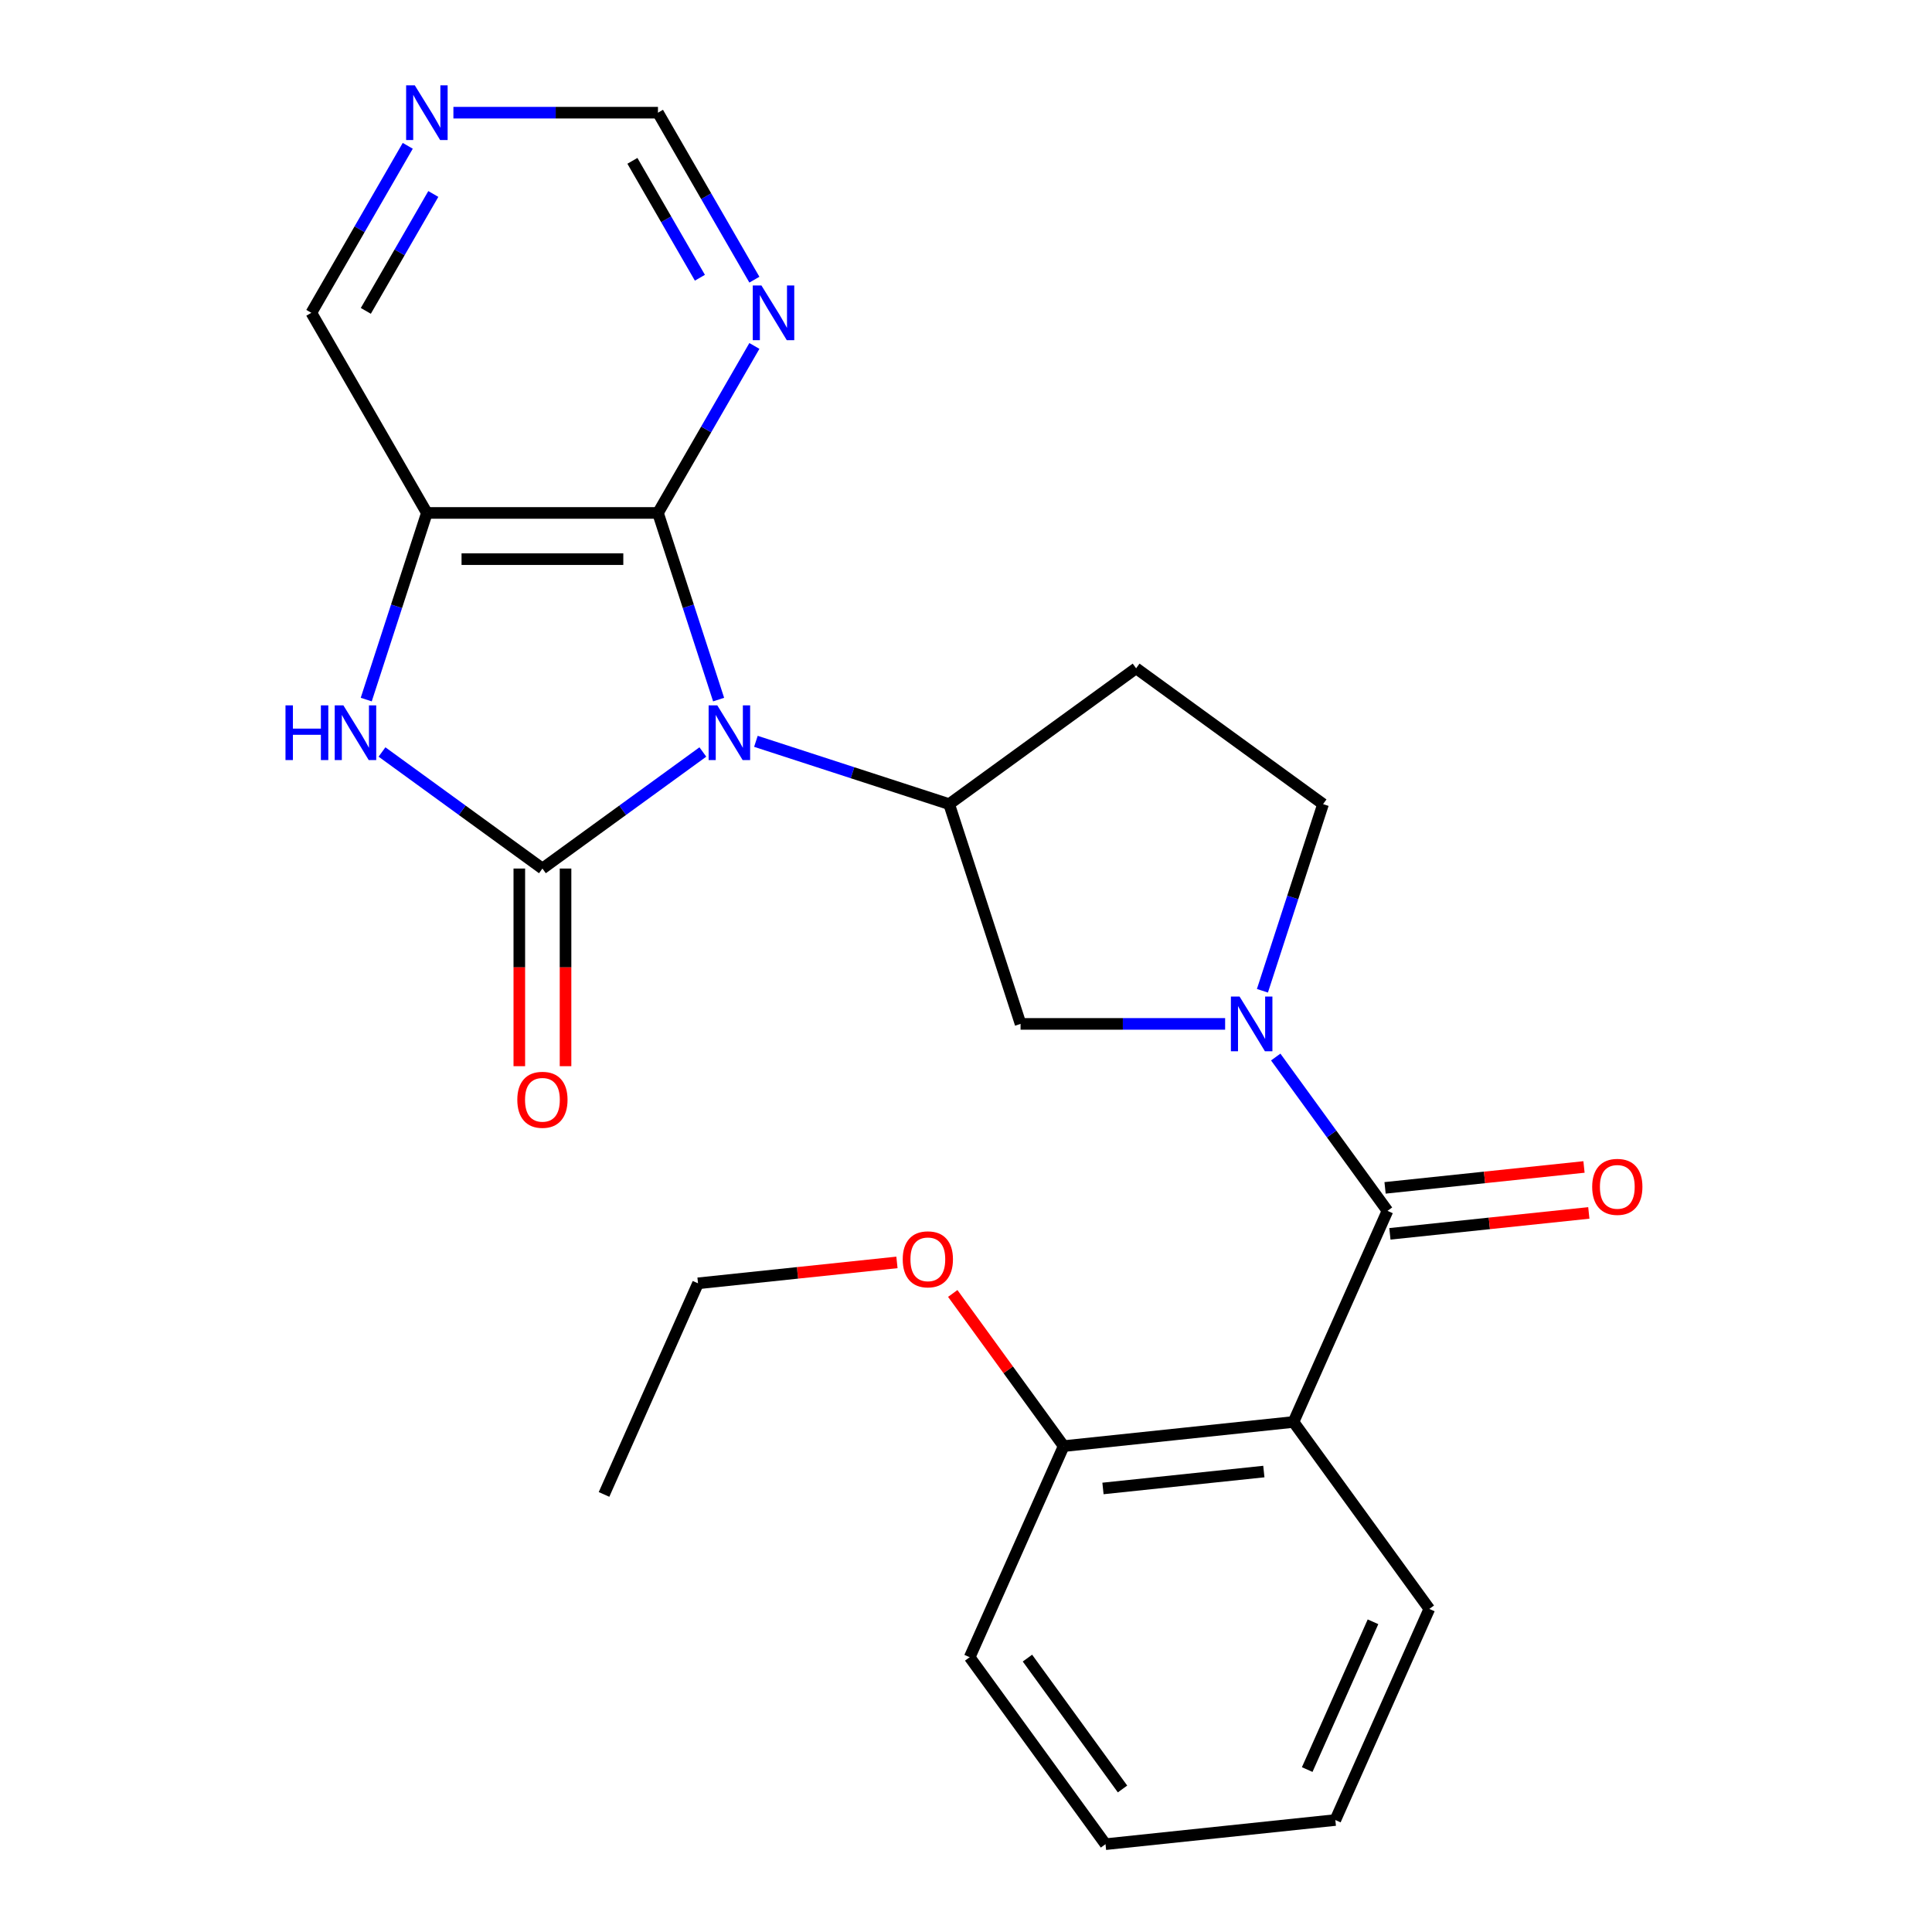 <?xml version='1.0' encoding='iso-8859-1'?>
<svg version='1.1' baseProfile='full'
              xmlns='http://www.w3.org/2000/svg'
                      xmlns:rdkit='http://www.rdkit.org/xml'
                      xmlns:xlink='http://www.w3.org/1999/xlink'
                  xml:space='preserve'
width='1000px' height='1000px' viewBox='0 0 1000 1000'>
<!-- END OF HEADER -->
<rect style='opacity:1.0;fill:#FFFFFF;stroke:none' width='1000' height='1000' x='0' y='0'> </rect>
<path class='bond-0' d='M 363.795,389.228 L 322.276,419.393' style='fill:none;fill-rule:evenodd;stroke:#0000FF;stroke-width:6px;stroke-linecap:butt;stroke-linejoin:miter;stroke-opacity:1' />
<path class='bond-0' d='M 322.276,419.393 L 280.758,449.557' style='fill:none;fill-rule:evenodd;stroke:#000000;stroke-width:6px;stroke-linecap:butt;stroke-linejoin:miter;stroke-opacity:1' />
<path class='bond-1' d='M 371.953,362.102 L 356.258,313.799' style='fill:none;fill-rule:evenodd;stroke:#0000FF;stroke-width:6px;stroke-linecap:butt;stroke-linejoin:miter;stroke-opacity:1' />
<path class='bond-1' d='M 356.258,313.799 L 340.563,265.496' style='fill:none;fill-rule:evenodd;stroke:#000000;stroke-width:6px;stroke-linecap:butt;stroke-linejoin:miter;stroke-opacity:1' />
<path class='bond-6' d='M 391.255,383.713 L 441.268,399.964' style='fill:none;fill-rule:evenodd;stroke:#0000FF;stroke-width:6px;stroke-linecap:butt;stroke-linejoin:miter;stroke-opacity:1' />
<path class='bond-6' d='M 441.268,399.964 L 491.281,416.214' style='fill:none;fill-rule:evenodd;stroke:#000000;stroke-width:6px;stroke-linecap:butt;stroke-linejoin:miter;stroke-opacity:1' />
<path class='bond-2' d='M 280.758,449.557 L 239.24,419.393' style='fill:none;fill-rule:evenodd;stroke:#000000;stroke-width:6px;stroke-linecap:butt;stroke-linejoin:miter;stroke-opacity:1' />
<path class='bond-2' d='M 239.24,419.393 L 197.722,389.228' style='fill:none;fill-rule:evenodd;stroke:#0000FF;stroke-width:6px;stroke-linecap:butt;stroke-linejoin:miter;stroke-opacity:1' />
<path class='bond-11' d='M 268.797,449.557 L 268.797,500.707' style='fill:none;fill-rule:evenodd;stroke:#000000;stroke-width:6px;stroke-linecap:butt;stroke-linejoin:miter;stroke-opacity:1' />
<path class='bond-11' d='M 268.797,500.707 L 268.797,551.858' style='fill:none;fill-rule:evenodd;stroke:#FF0000;stroke-width:6px;stroke-linecap:butt;stroke-linejoin:miter;stroke-opacity:1' />
<path class='bond-11' d='M 292.719,449.557 L 292.719,500.707' style='fill:none;fill-rule:evenodd;stroke:#000000;stroke-width:6px;stroke-linecap:butt;stroke-linejoin:miter;stroke-opacity:1' />
<path class='bond-11' d='M 292.719,500.707 L 292.719,551.858' style='fill:none;fill-rule:evenodd;stroke:#FF0000;stroke-width:6px;stroke-linecap:butt;stroke-linejoin:miter;stroke-opacity:1' />
<path class='bond-5' d='M 340.563,265.496 L 220.953,265.496' style='fill:none;fill-rule:evenodd;stroke:#000000;stroke-width:6px;stroke-linecap:butt;stroke-linejoin:miter;stroke-opacity:1' />
<path class='bond-5' d='M 322.622,289.418 L 238.895,289.418' style='fill:none;fill-rule:evenodd;stroke:#000000;stroke-width:6px;stroke-linecap:butt;stroke-linejoin:miter;stroke-opacity:1' />
<path class='bond-8' d='M 340.563,265.496 L 365.515,222.278' style='fill:none;fill-rule:evenodd;stroke:#000000;stroke-width:6px;stroke-linecap:butt;stroke-linejoin:miter;stroke-opacity:1' />
<path class='bond-8' d='M 365.515,222.278 L 390.467,179.061' style='fill:none;fill-rule:evenodd;stroke:#0000FF;stroke-width:6px;stroke-linecap:butt;stroke-linejoin:miter;stroke-opacity:1' />
<path class='bond-25' d='M 189.564,362.102 L 205.258,313.799' style='fill:none;fill-rule:evenodd;stroke:#0000FF;stroke-width:6px;stroke-linecap:butt;stroke-linejoin:miter;stroke-opacity:1' />
<path class='bond-25' d='M 205.258,313.799 L 220.953,265.496' style='fill:none;fill-rule:evenodd;stroke:#000000;stroke-width:6px;stroke-linecap:butt;stroke-linejoin:miter;stroke-opacity:1' />
<path class='bond-3' d='M 718.158,626.737 L 689.236,586.929' style='fill:none;fill-rule:evenodd;stroke:#000000;stroke-width:6px;stroke-linecap:butt;stroke-linejoin:miter;stroke-opacity:1' />
<path class='bond-3' d='M 689.236,586.929 L 660.314,547.12' style='fill:none;fill-rule:evenodd;stroke:#0000FF;stroke-width:6px;stroke-linecap:butt;stroke-linejoin:miter;stroke-opacity:1' />
<path class='bond-7' d='M 718.158,626.737 L 669.509,736.006' style='fill:none;fill-rule:evenodd;stroke:#000000;stroke-width:6px;stroke-linecap:butt;stroke-linejoin:miter;stroke-opacity:1' />
<path class='bond-14' d='M 719.409,638.632 L 770.891,633.221' style='fill:none;fill-rule:evenodd;stroke:#000000;stroke-width:6px;stroke-linecap:butt;stroke-linejoin:miter;stroke-opacity:1' />
<path class='bond-14' d='M 770.891,633.221 L 822.374,627.81' style='fill:none;fill-rule:evenodd;stroke:#FF0000;stroke-width:6px;stroke-linecap:butt;stroke-linejoin:miter;stroke-opacity:1' />
<path class='bond-14' d='M 716.908,614.841 L 768.391,609.43' style='fill:none;fill-rule:evenodd;stroke:#000000;stroke-width:6px;stroke-linecap:butt;stroke-linejoin:miter;stroke-opacity:1' />
<path class='bond-14' d='M 768.391,609.43 L 819.873,604.019' style='fill:none;fill-rule:evenodd;stroke:#FF0000;stroke-width:6px;stroke-linecap:butt;stroke-linejoin:miter;stroke-opacity:1' />
<path class='bond-4' d='M 634.123,529.97 L 581.183,529.97' style='fill:none;fill-rule:evenodd;stroke:#0000FF;stroke-width:6px;stroke-linecap:butt;stroke-linejoin:miter;stroke-opacity:1' />
<path class='bond-4' d='M 581.183,529.97 L 528.243,529.97' style='fill:none;fill-rule:evenodd;stroke:#000000;stroke-width:6px;stroke-linecap:butt;stroke-linejoin:miter;stroke-opacity:1' />
<path class='bond-26' d='M 653.426,512.82 L 669.12,464.517' style='fill:none;fill-rule:evenodd;stroke:#0000FF;stroke-width:6px;stroke-linecap:butt;stroke-linejoin:miter;stroke-opacity:1' />
<path class='bond-26' d='M 669.12,464.517 L 684.815,416.214' style='fill:none;fill-rule:evenodd;stroke:#000000;stroke-width:6px;stroke-linecap:butt;stroke-linejoin:miter;stroke-opacity:1' />
<path class='bond-17' d='M 220.953,265.496 L 161.148,161.91' style='fill:none;fill-rule:evenodd;stroke:#000000;stroke-width:6px;stroke-linecap:butt;stroke-linejoin:miter;stroke-opacity:1' />
<path class='bond-9' d='M 491.281,416.214 L 528.243,529.97' style='fill:none;fill-rule:evenodd;stroke:#000000;stroke-width:6px;stroke-linecap:butt;stroke-linejoin:miter;stroke-opacity:1' />
<path class='bond-10' d='M 491.281,416.214 L 588.048,345.909' style='fill:none;fill-rule:evenodd;stroke:#000000;stroke-width:6px;stroke-linecap:butt;stroke-linejoin:miter;stroke-opacity:1' />
<path class='bond-13' d='M 669.509,736.006 L 550.553,748.509' style='fill:none;fill-rule:evenodd;stroke:#000000;stroke-width:6px;stroke-linecap:butt;stroke-linejoin:miter;stroke-opacity:1' />
<path class='bond-13' d='M 654.166,761.673 L 570.897,770.425' style='fill:none;fill-rule:evenodd;stroke:#000000;stroke-width:6px;stroke-linecap:butt;stroke-linejoin:miter;stroke-opacity:1' />
<path class='bond-18' d='M 669.509,736.006 L 739.814,832.773' style='fill:none;fill-rule:evenodd;stroke:#000000;stroke-width:6px;stroke-linecap:butt;stroke-linejoin:miter;stroke-opacity:1' />
<path class='bond-16' d='M 390.467,144.76 L 365.515,101.542' style='fill:none;fill-rule:evenodd;stroke:#0000FF;stroke-width:6px;stroke-linecap:butt;stroke-linejoin:miter;stroke-opacity:1' />
<path class='bond-16' d='M 365.515,101.542 L 340.563,58.325' style='fill:none;fill-rule:evenodd;stroke:#000000;stroke-width:6px;stroke-linecap:butt;stroke-linejoin:miter;stroke-opacity:1' />
<path class='bond-16' d='M 362.264,143.756 L 344.798,113.503' style='fill:none;fill-rule:evenodd;stroke:#0000FF;stroke-width:6px;stroke-linecap:butt;stroke-linejoin:miter;stroke-opacity:1' />
<path class='bond-16' d='M 344.798,113.503 L 327.332,83.251' style='fill:none;fill-rule:evenodd;stroke:#000000;stroke-width:6px;stroke-linecap:butt;stroke-linejoin:miter;stroke-opacity:1' />
<path class='bond-12' d='M 588.048,345.909 L 684.815,416.214' style='fill:none;fill-rule:evenodd;stroke:#000000;stroke-width:6px;stroke-linecap:butt;stroke-linejoin:miter;stroke-opacity:1' />
<path class='bond-19' d='M 550.553,748.509 L 521.849,709.001' style='fill:none;fill-rule:evenodd;stroke:#000000;stroke-width:6px;stroke-linecap:butt;stroke-linejoin:miter;stroke-opacity:1' />
<path class='bond-19' d='M 521.849,709.001 L 493.144,669.493' style='fill:none;fill-rule:evenodd;stroke:#FF0000;stroke-width:6px;stroke-linecap:butt;stroke-linejoin:miter;stroke-opacity:1' />
<path class='bond-20' d='M 550.553,748.509 L 501.903,857.779' style='fill:none;fill-rule:evenodd;stroke:#000000;stroke-width:6px;stroke-linecap:butt;stroke-linejoin:miter;stroke-opacity:1' />
<path class='bond-15' d='M 234.683,58.325 L 287.623,58.325' style='fill:none;fill-rule:evenodd;stroke:#0000FF;stroke-width:6px;stroke-linecap:butt;stroke-linejoin:miter;stroke-opacity:1' />
<path class='bond-15' d='M 287.623,58.325 L 340.563,58.325' style='fill:none;fill-rule:evenodd;stroke:#000000;stroke-width:6px;stroke-linecap:butt;stroke-linejoin:miter;stroke-opacity:1' />
<path class='bond-27' d='M 211.051,75.475 L 186.1,118.693' style='fill:none;fill-rule:evenodd;stroke:#0000FF;stroke-width:6px;stroke-linecap:butt;stroke-linejoin:miter;stroke-opacity:1' />
<path class='bond-27' d='M 186.1,118.693 L 161.148,161.91' style='fill:none;fill-rule:evenodd;stroke:#000000;stroke-width:6px;stroke-linecap:butt;stroke-linejoin:miter;stroke-opacity:1' />
<path class='bond-27' d='M 224.283,100.401 L 206.817,130.654' style='fill:none;fill-rule:evenodd;stroke:#0000FF;stroke-width:6px;stroke-linecap:butt;stroke-linejoin:miter;stroke-opacity:1' />
<path class='bond-27' d='M 206.817,130.654 L 189.35,160.906' style='fill:none;fill-rule:evenodd;stroke:#000000;stroke-width:6px;stroke-linecap:butt;stroke-linejoin:miter;stroke-opacity:1' />
<path class='bond-22' d='M 739.814,832.773 L 691.164,942.043' style='fill:none;fill-rule:evenodd;stroke:#000000;stroke-width:6px;stroke-linecap:butt;stroke-linejoin:miter;stroke-opacity:1' />
<path class='bond-22' d='M 710.662,839.434 L 676.607,915.922' style='fill:none;fill-rule:evenodd;stroke:#000000;stroke-width:6px;stroke-linecap:butt;stroke-linejoin:miter;stroke-opacity:1' />
<path class='bond-21' d='M 464.258,653.423 L 412.775,658.834' style='fill:none;fill-rule:evenodd;stroke:#FF0000;stroke-width:6px;stroke-linecap:butt;stroke-linejoin:miter;stroke-opacity:1' />
<path class='bond-21' d='M 412.775,658.834 L 361.293,664.245' style='fill:none;fill-rule:evenodd;stroke:#000000;stroke-width:6px;stroke-linecap:butt;stroke-linejoin:miter;stroke-opacity:1' />
<path class='bond-28' d='M 501.903,857.779 L 572.209,954.545' style='fill:none;fill-rule:evenodd;stroke:#000000;stroke-width:6px;stroke-linecap:butt;stroke-linejoin:miter;stroke-opacity:1' />
<path class='bond-28' d='M 531.803,858.233 L 581.016,925.969' style='fill:none;fill-rule:evenodd;stroke:#000000;stroke-width:6px;stroke-linecap:butt;stroke-linejoin:miter;stroke-opacity:1' />
<path class='bond-23' d='M 361.293,664.245 L 312.643,773.514' style='fill:none;fill-rule:evenodd;stroke:#000000;stroke-width:6px;stroke-linecap:butt;stroke-linejoin:miter;stroke-opacity:1' />
<path class='bond-24' d='M 691.164,942.043 L 572.209,954.545' style='fill:none;fill-rule:evenodd;stroke:#000000;stroke-width:6px;stroke-linecap:butt;stroke-linejoin:miter;stroke-opacity:1' />
<path  class='atom-0' d='M 371.265 365.092
L 380.545 380.092
Q 381.465 381.572, 382.945 384.252
Q 384.425 386.932, 384.505 387.092
L 384.505 365.092
L 388.265 365.092
L 388.265 393.412
L 384.385 393.412
L 374.425 377.012
Q 373.265 375.092, 372.025 372.892
Q 370.825 370.692, 370.465 370.012
L 370.465 393.412
L 366.785 393.412
L 366.785 365.092
L 371.265 365.092
' fill='#0000FF'/>
<path  class='atom-3' d='M 147.771 365.092
L 151.611 365.092
L 151.611 377.132
L 166.091 377.132
L 166.091 365.092
L 169.931 365.092
L 169.931 393.412
L 166.091 393.412
L 166.091 380.332
L 151.611 380.332
L 151.611 393.412
L 147.771 393.412
L 147.771 365.092
' fill='#0000FF'/>
<path  class='atom-3' d='M 177.731 365.092
L 187.011 380.092
Q 187.931 381.572, 189.411 384.252
Q 190.891 386.932, 190.971 387.092
L 190.971 365.092
L 194.731 365.092
L 194.731 393.412
L 190.851 393.412
L 180.891 377.012
Q 179.731 375.092, 178.491 372.892
Q 177.291 370.692, 176.931 370.012
L 176.931 393.412
L 173.251 393.412
L 173.251 365.092
L 177.731 365.092
' fill='#0000FF'/>
<path  class='atom-5' d='M 641.593 515.81
L 650.873 530.81
Q 651.793 532.29, 653.273 534.97
Q 654.753 537.65, 654.833 537.81
L 654.833 515.81
L 658.593 515.81
L 658.593 544.13
L 654.713 544.13
L 644.753 527.73
Q 643.593 525.81, 642.353 523.61
Q 641.153 521.41, 640.793 520.73
L 640.793 544.13
L 637.113 544.13
L 637.113 515.81
L 641.593 515.81
' fill='#0000FF'/>
<path  class='atom-9' d='M 394.109 147.75
L 403.389 162.75
Q 404.309 164.23, 405.789 166.91
Q 407.269 169.59, 407.349 169.75
L 407.349 147.75
L 411.109 147.75
L 411.109 176.07
L 407.229 176.07
L 397.269 159.67
Q 396.109 157.75, 394.869 155.55
Q 393.669 153.35, 393.309 152.67
L 393.309 176.07
L 389.629 176.07
L 389.629 147.75
L 394.109 147.75
' fill='#0000FF'/>
<path  class='atom-12' d='M 267.758 569.248
Q 267.758 562.448, 271.118 558.648
Q 274.478 554.848, 280.758 554.848
Q 287.038 554.848, 290.398 558.648
Q 293.758 562.448, 293.758 569.248
Q 293.758 576.128, 290.358 580.048
Q 286.958 583.928, 280.758 583.928
Q 274.518 583.928, 271.118 580.048
Q 267.758 576.168, 267.758 569.248
M 280.758 580.728
Q 285.078 580.728, 287.398 577.848
Q 289.758 574.928, 289.758 569.248
Q 289.758 563.688, 287.398 560.888
Q 285.078 558.048, 280.758 558.048
Q 276.438 558.048, 274.078 560.848
Q 271.758 563.648, 271.758 569.248
Q 271.758 574.968, 274.078 577.848
Q 276.438 580.728, 280.758 580.728
' fill='#FF0000'/>
<path  class='atom-15' d='M 824.114 614.314
Q 824.114 607.514, 827.474 603.714
Q 830.834 599.914, 837.114 599.914
Q 843.394 599.914, 846.754 603.714
Q 850.114 607.514, 850.114 614.314
Q 850.114 621.194, 846.714 625.114
Q 843.314 628.994, 837.114 628.994
Q 830.874 628.994, 827.474 625.114
Q 824.114 621.234, 824.114 614.314
M 837.114 625.794
Q 841.434 625.794, 843.754 622.914
Q 846.114 619.994, 846.114 614.314
Q 846.114 608.754, 843.754 605.954
Q 841.434 603.114, 837.114 603.114
Q 832.794 603.114, 830.434 605.914
Q 828.114 608.714, 828.114 614.314
Q 828.114 620.034, 830.434 622.914
Q 832.794 625.794, 837.114 625.794
' fill='#FF0000'/>
<path  class='atom-16' d='M 214.693 44.165
L 223.973 59.165
Q 224.893 60.645, 226.373 63.325
Q 227.853 66.005, 227.933 66.165
L 227.933 44.165
L 231.693 44.165
L 231.693 72.485
L 227.813 72.485
L 217.853 56.085
Q 216.693 54.165, 215.453 51.965
Q 214.253 49.765, 213.893 49.085
L 213.893 72.485
L 210.213 72.485
L 210.213 44.165
L 214.693 44.165
' fill='#0000FF'/>
<path  class='atom-20' d='M 467.248 651.822
Q 467.248 645.022, 470.608 641.222
Q 473.968 637.422, 480.248 637.422
Q 486.528 637.422, 489.888 641.222
Q 493.248 645.022, 493.248 651.822
Q 493.248 658.702, 489.848 662.622
Q 486.448 666.502, 480.248 666.502
Q 474.008 666.502, 470.608 662.622
Q 467.248 658.742, 467.248 651.822
M 480.248 663.302
Q 484.568 663.302, 486.888 660.422
Q 489.248 657.502, 489.248 651.822
Q 489.248 646.262, 486.888 643.462
Q 484.568 640.622, 480.248 640.622
Q 475.928 640.622, 473.568 643.422
Q 471.248 646.222, 471.248 651.822
Q 471.248 657.542, 473.568 660.422
Q 475.928 663.302, 480.248 663.302
' fill='#FF0000'/>
</svg>
